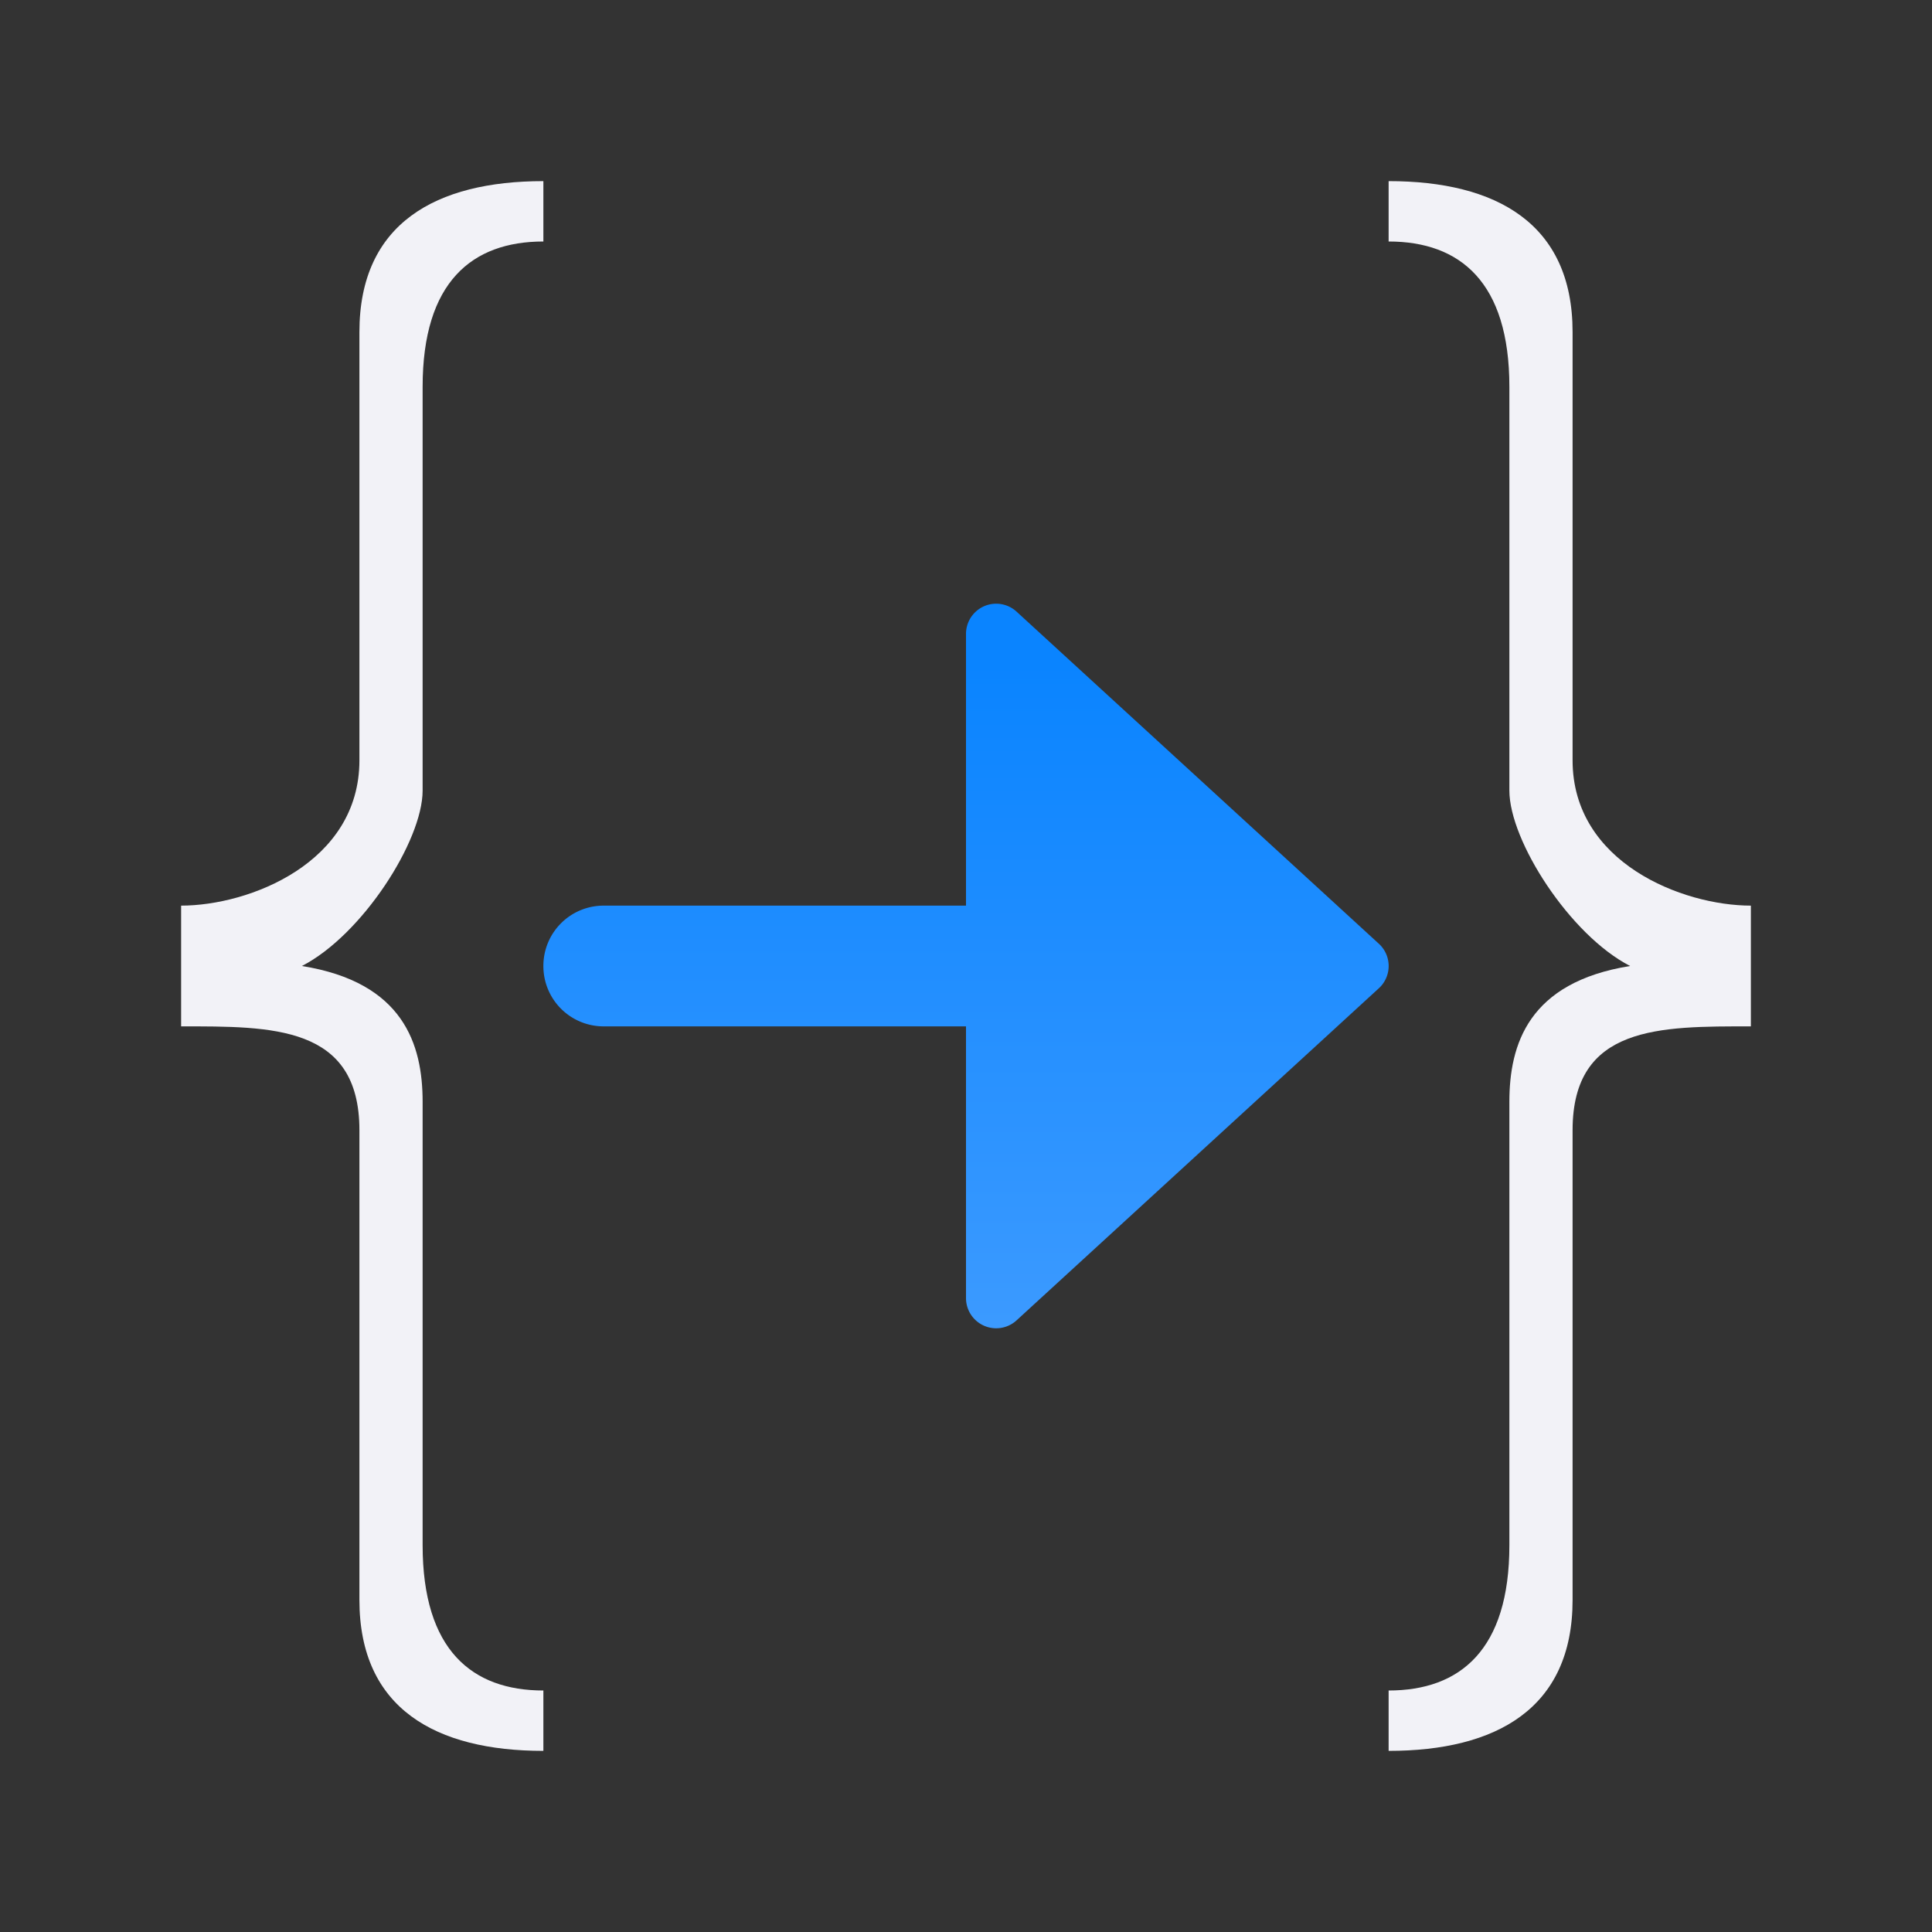 <svg viewBox="0 0 32 32" xmlns="http://www.w3.org/2000/svg" xmlns:xlink="http://www.w3.org/1999/xlink"><rect x="0" y="0" width="32" height="32" fill="#333333" stroke="none"/><linearGradient id="a" gradientUnits="userSpaceOnUse" x1="0" x2="0" y1="23" y2="11"><stop offset="0" stop-color="#409cff"/><stop offset="1" stop-color="#0a84ff"/></linearGradient><path d="m23 3v1c1.185 0 2 .674 2 2.406v6.688c0 .831 1.002 2.394 2 2.906-1.683.269-2 1.298-2 2.25v7.344c0 1.733-.816 2.406-2 2.406v1c1.777 0 3.047-.697 3.047-2.5v-7.781c0-1.74 1.453-1.719 2.953-1.719v-2c-1.129 0-2.953-.709-2.953-2.406v-7.094c0-1.803-1.27-2.5-3.047-2.5z" fill="#f2f2f7"/><path d="m9 3v1c-1.185 0-2 .674-2 2.406v6.688c0 .831-1.002 2.394-2 2.906 1.683.269 2 1.298 2 2.25v7.344c0 1.733.816 2.406 2 2.406v1c-1.777 0-3.047-.697-3.047-2.5v-7.781c0-1.74-1.453-1.719-2.953-1.719v-2c1.129 0 2.953-.709 2.953-2.406v-7.094c0-1.803 1.27-2.5 3.047-2.5z" fill="#f2f2f7"/><path d="m16.471 10a.5.5 0 0 0 -.471.5v4.5h-6c-.554 0-1 .446-1 1s.446 1 1 1h6v4.5a.5.5 0 0 0 .838.369l6-5.5a.5.5 0 0 0 0-.738l-6-5.5a.5.5 0 0 0 -.367-.131z" fill="url(#a)"/></svg>